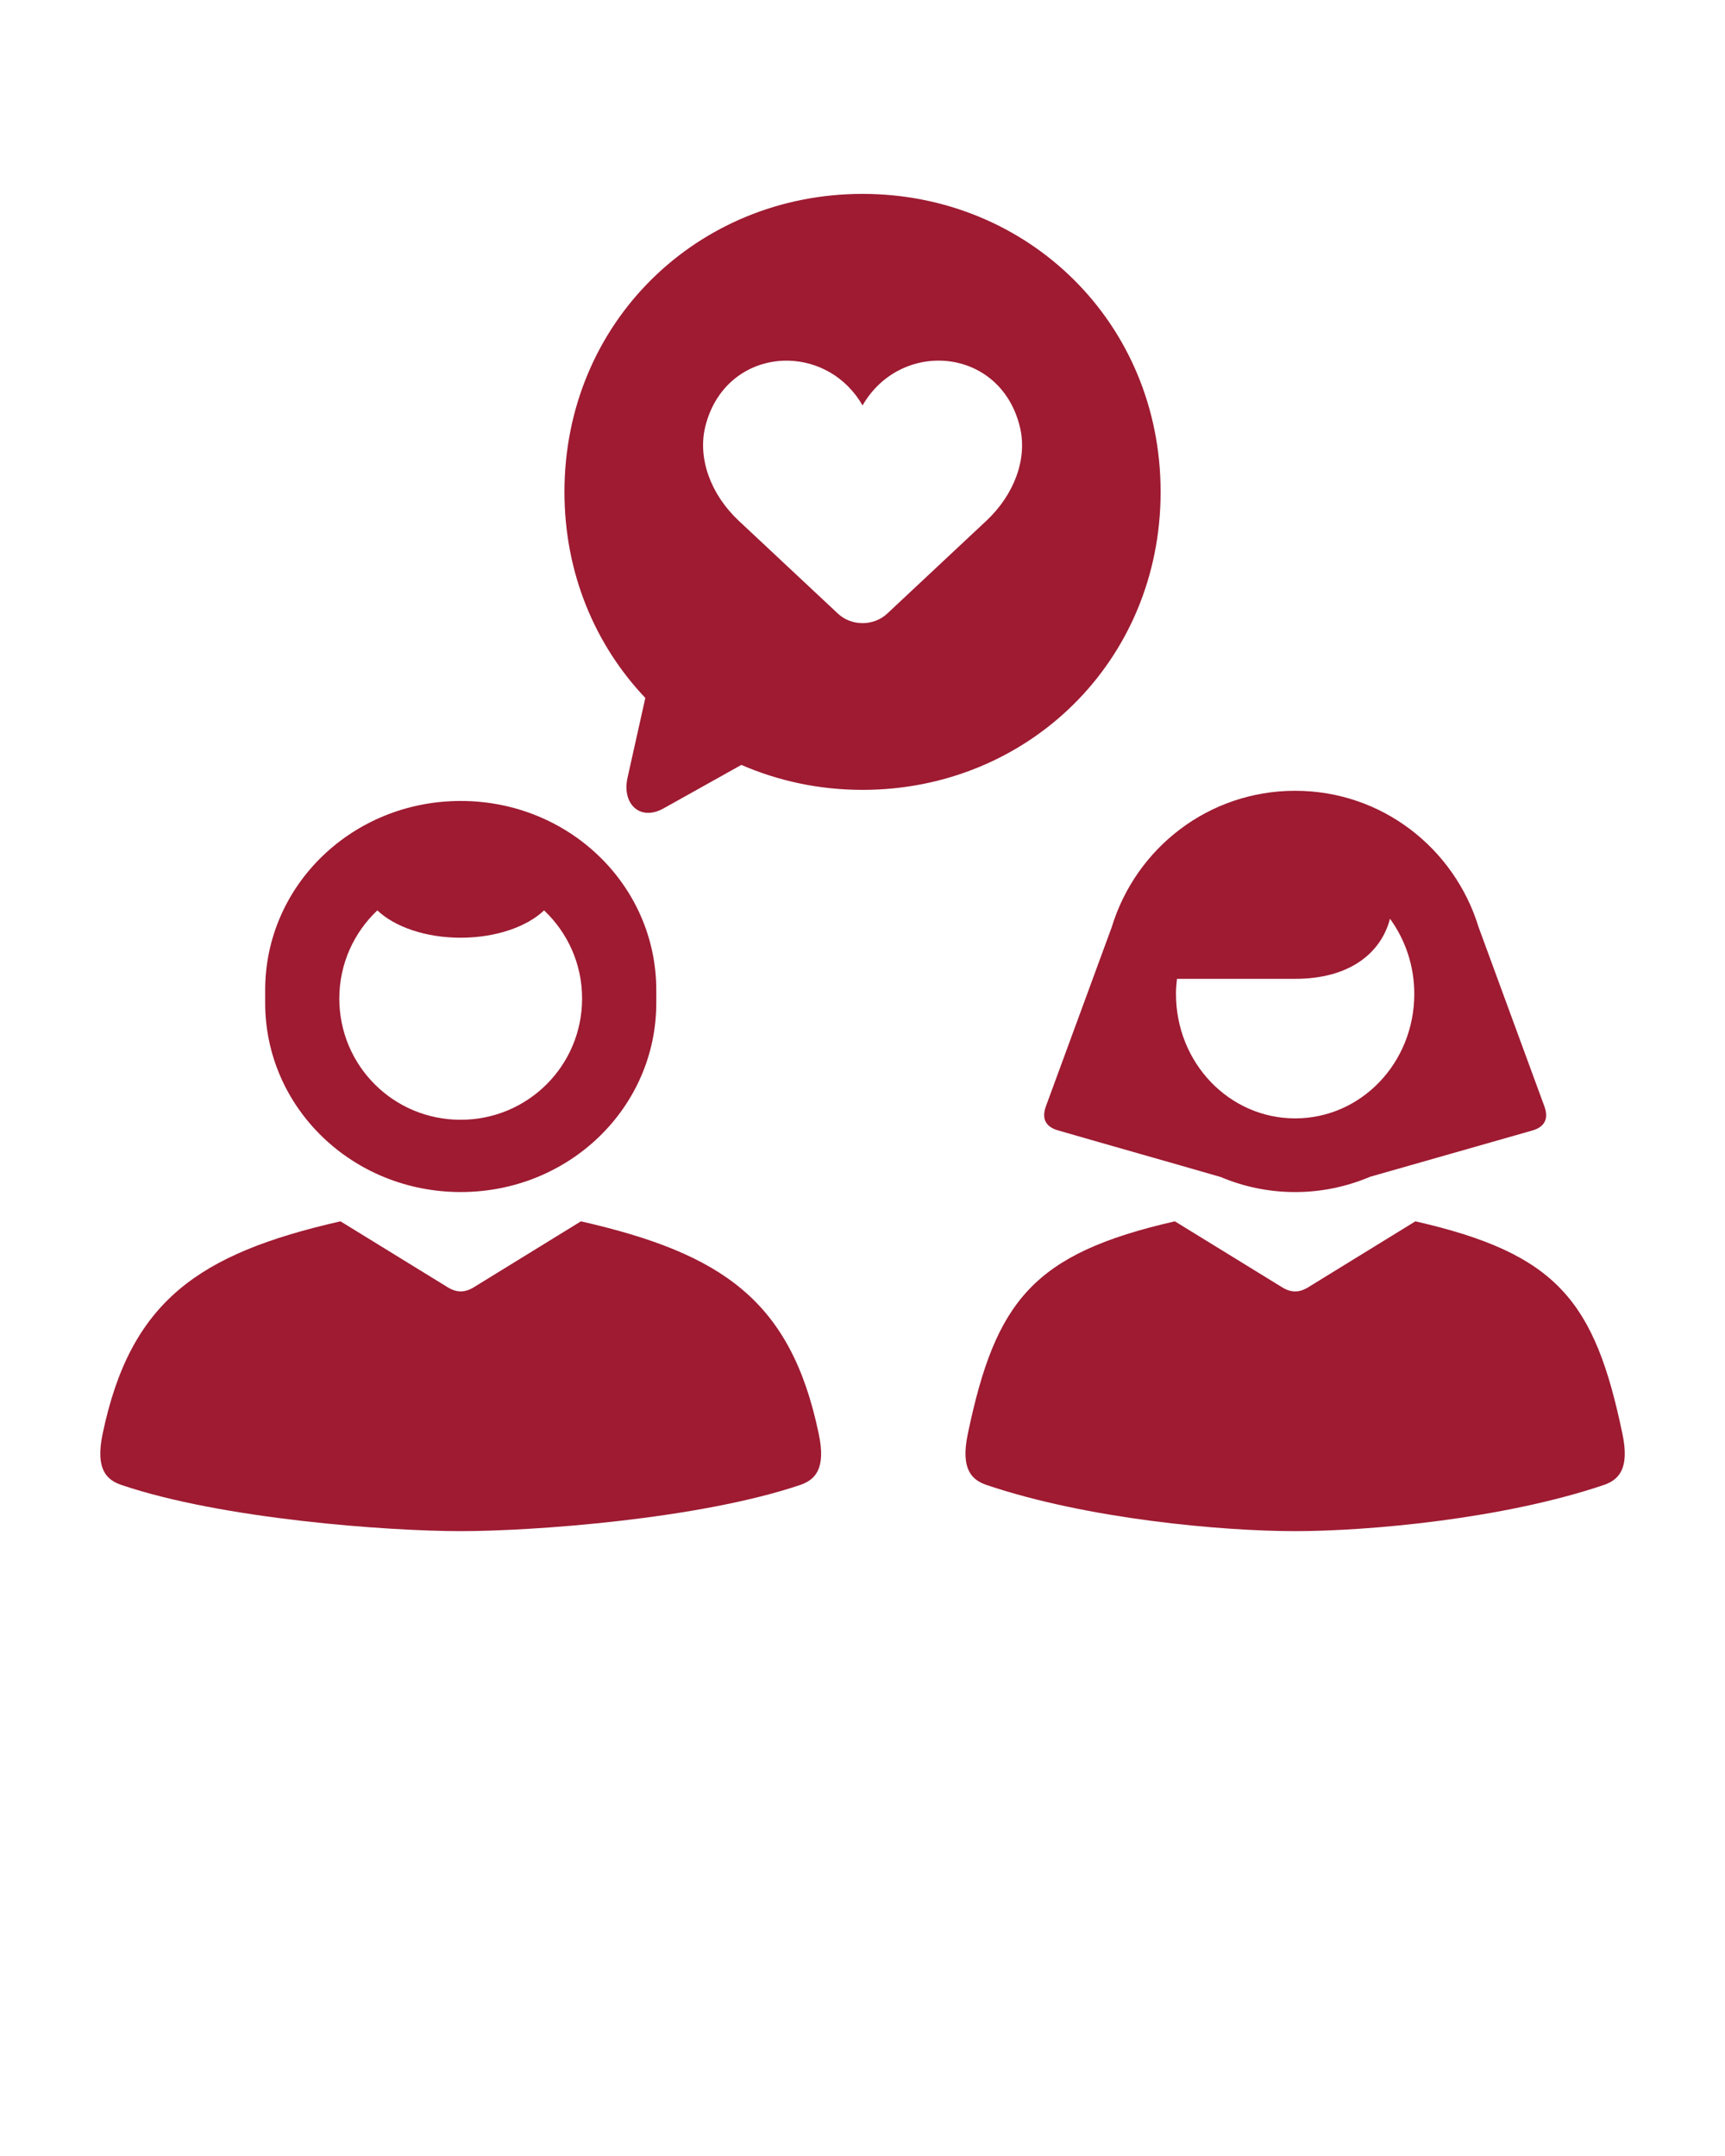<svg xmlns="http://www.w3.org/2000/svg" xmlns:xlink="http://www.w3.org/1999/xlink" version="1.1" fill="#9e1b32" x="0px" y="0px" viewBox="0 0 90 112.5" enable-background="new 0 0 90 90" xml:space="preserve"><path d="M30.309,63.729c7.396,1.686,10.963,4.15,12.406,11.082c0.401,1.871-0.213,2.418-0.979,2.678  c-5.251,1.775-13.887,2.406-17.699,2.406S11.59,79.264,6.341,77.488c-0.767-0.26-1.381-0.807-0.985-2.678  c1.448-6.932,5.011-9.396,12.407-11.082l5.604,3.447c0.458,0.281,0.885,0.281,1.344,0L30.309,63.729z"/><path fill-rule="evenodd" clip-rule="evenodd" d="M19.688,47.504c0.896,0.854,2.506,1.426,4.344,1.426  c1.844,0,3.458-0.572,4.354-1.426c1.219,1.15,1.984,2.781,1.984,4.598c0,3.506-2.828,6.328-6.339,6.328  c-3.505,0-6.328-2.822-6.328-6.328C17.705,50.285,18.47,48.654,19.688,47.504z M24.038,41.794c-5.651,0-10.203,4.401-10.203,9.87  v0.668c0,5.467,4.552,9.869,10.203,9.869c5.65,0,10.203-4.402,10.203-9.869v-0.668C34.241,46.195,29.688,41.794,24.038,41.794z"/><path d="M73.846,63.729c7.395,1.686,9.358,4.15,10.801,11.082c0.396,1.871-0.219,2.418-0.979,2.678  c-5.25,1.775-12.282,2.406-16.095,2.406c-3.812,0-10.842-0.631-16.093-2.406c-0.766-0.26-1.38-0.807-0.984-2.678  c1.448-6.932,3.407-9.396,10.801-11.082l5.605,3.447c0.458,0.281,0.885,0.281,1.342,0L73.846,63.729z"/><path fill-rule="evenodd" clip-rule="evenodd" d="M41.158,18.821c1.479,0.041,2.968,0.812,3.845,2.333  c2.005-3.473,7.192-3.052,8.208,1.12c0.407,1.656-0.292,3.536-1.75,4.901l-5.171,4.843c-0.709,0.663-1.865,0.663-2.573,0  l-5.172-4.843c-1.458-1.365-2.15-3.245-1.751-4.901C37.366,19.93,39.257,18.769,41.158,18.821z M45.002,10.117  c-8.609,0-15.552,6.708-15.552,15.552c0,4.244,1.604,7.995,4.219,10.75l-0.928,4.161c-0.302,1.365,0.646,2.287,1.876,1.604  l4.063-2.271c1.932,0.839,4.066,1.303,6.323,1.303c8.614,0,15.551-6.707,15.551-15.547C60.554,16.826,53.617,10.117,45.002,10.117z"/><path fill-rule="evenodd" clip-rule="evenodd" d="M72.522,47.941c0.792,1.088,1.267,2.447,1.267,3.92c0,3.6-2.776,6.496-6.215,6.496  c-3.442,0-6.219-2.896-6.219-6.496c0-0.264,0.021-0.525,0.052-0.785h6.167C70.398,51.076,72.048,49.748,72.522,47.941z   M67.574,41.263c-4.514,0-8.312,2.984-9.571,7.116l-3.433,9.344c-0.261,0.719,0.062,1.098,0.63,1.26  c2.822,0.818,5.661,1.615,8.483,2.432c1.199,0.506,2.511,0.787,3.891,0.787c1.386,0,2.704-0.287,3.907-0.797l8.469-2.416  c0.566-0.162,0.891-0.547,0.624-1.266l-3.432-9.35C75.876,44.248,72.085,41.263,67.574,41.263z"/></svg>